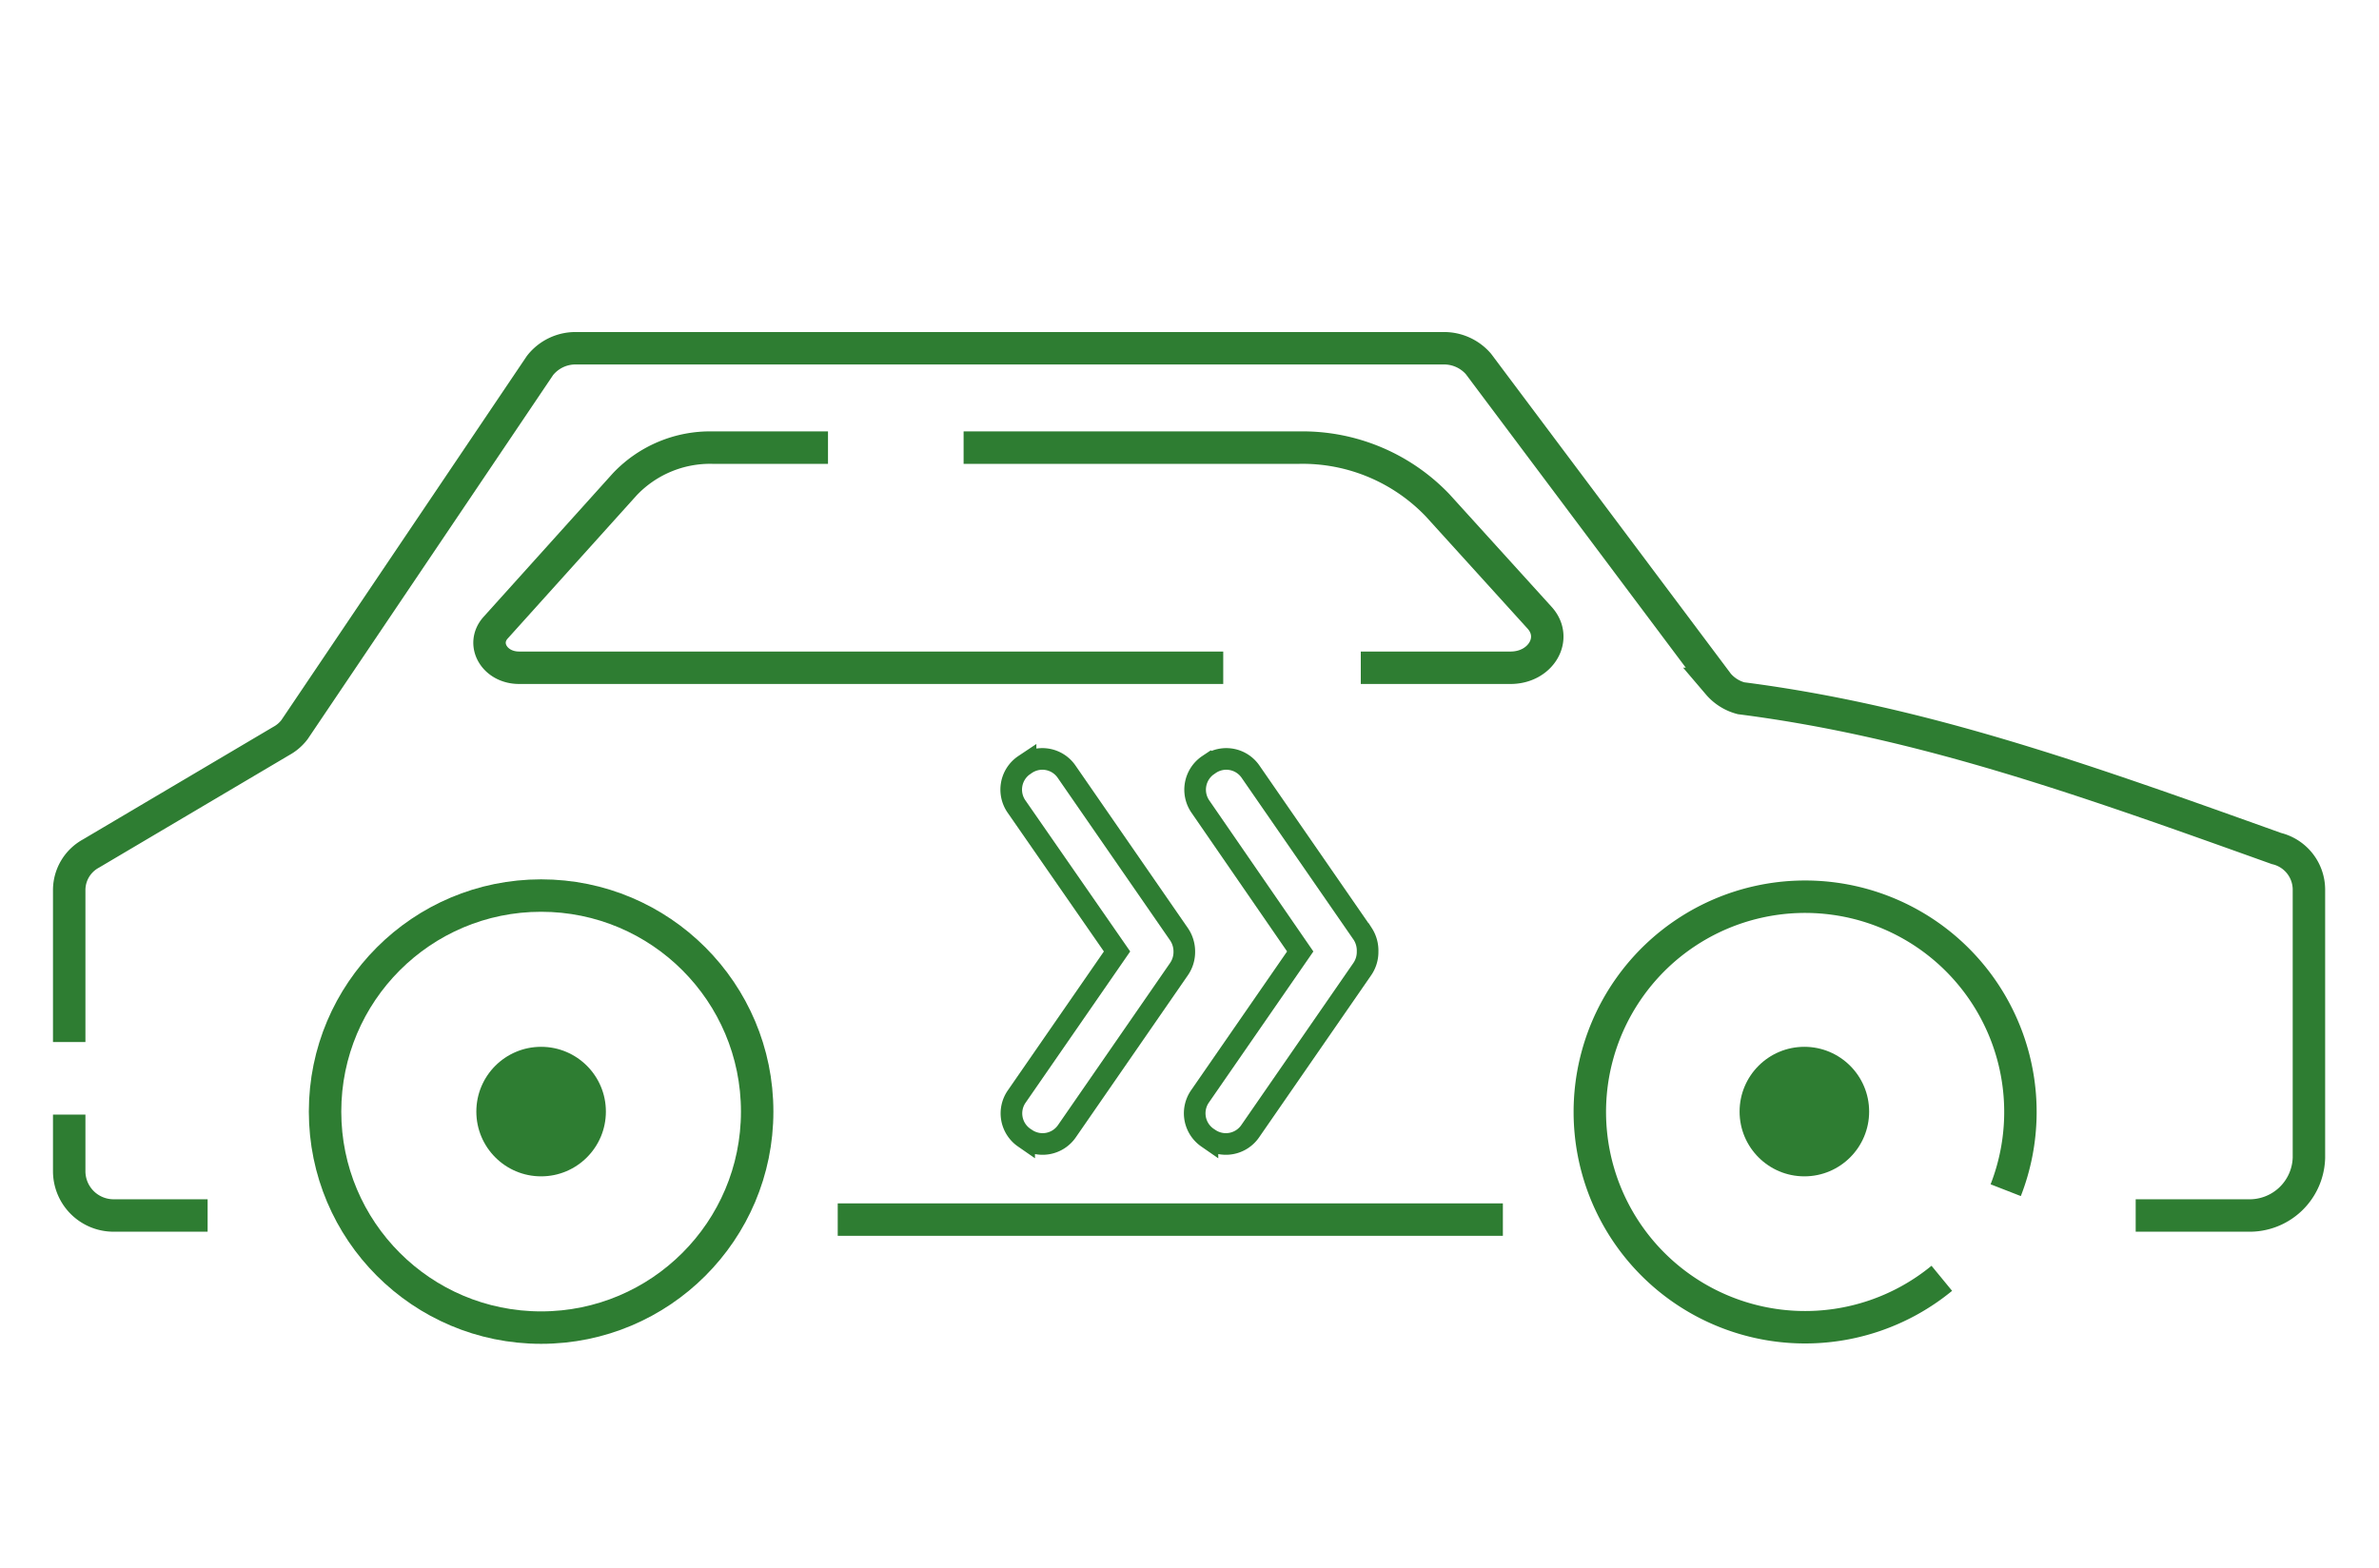 <svg xmlns="http://www.w3.org/2000/svg" viewBox="0 0 220 145"><defs><style>.cls-1,.cls-3{fill:none;stroke:#2e7d32;stroke-miterlimit:10;}.cls-1{stroke-width:3px;}.cls-2{fill:#2e7d32;}.cls-3{stroke-width:2px;}</style></defs><circle class="cls-1" cx="50.04" cy="102.81" r="19.98"/><circle class="cls-2" cx="50.04" cy="102.81" r="5.99"/><path class="cls-1" d="M179.57,118.23a19.91,19.91,0,1,1,5.91-8.15"/><circle class="cls-2" cx="166.86" cy="102.81" r="5.99"/><path class="cls-1" d="M6.4,96.38V82.3a3.85,3.85,0,0,1,2-3.35L26,68.54a3.89,3.89,0,0,0,1.23-1.05L49.94,33.8a4.17,4.17,0,0,1,3.31-1.59h80.27a4.2,4.2,0,0,1,3.2,1.45l22.17,29.59A4.18,4.18,0,0,0,161,64.58c16.86,2.16,32.08,7.66,49.52,13.9a3.92,3.92,0,0,1,3,3.76v24.85a5.49,5.49,0,0,1-5.63,5.33H197.5"/><path class="cls-1" d="M6.4,103.09v5.23a4.1,4.1,0,0,0,4.1,4.1h8.7"/><line class="cls-1" x1="77.47" y1="112.8" x2="138.98" y2="112.8"/><path class="cls-1" d="M113.12,61.76H48c-2.26,0-3.53-2.18-2.17-3.7L57.77,44.8a10.87,10.87,0,0,1,8.1-3.4h10.7"/><path class="cls-1" d="M89.11,41.4h31.06a17.28,17.28,0,0,1,12.77,5.33l9.44,10.41c1.71,1.89.12,4.62-2.69,4.62H125.84"/><path class="cls-3" d="M109.52,88a2.8,2.8,0,0,1-.49,1.63l-10.37,15a2.73,2.73,0,0,1-3.8.69l-.15-.1a2.73,2.73,0,0,1-.69-3.8L103.3,88,94,74.59a2.74,2.74,0,0,1,.69-3.81l.15-.1a2.72,2.72,0,0,1,3.8.7l10.37,15A2.84,2.84,0,0,1,109.52,88Z"/><path class="cls-3" d="M126.47,88a2.8,2.8,0,0,1-.49,1.63l-10.37,15a2.73,2.73,0,0,1-3.8.69l-.15-.1a2.74,2.74,0,0,1-.7-3.8L120.24,88,111,74.59a2.75,2.75,0,0,1,.7-3.81l.15-.1a2.72,2.72,0,0,1,3.8.7l10.37,15A2.84,2.84,0,0,1,126.47,88Z"/></svg>